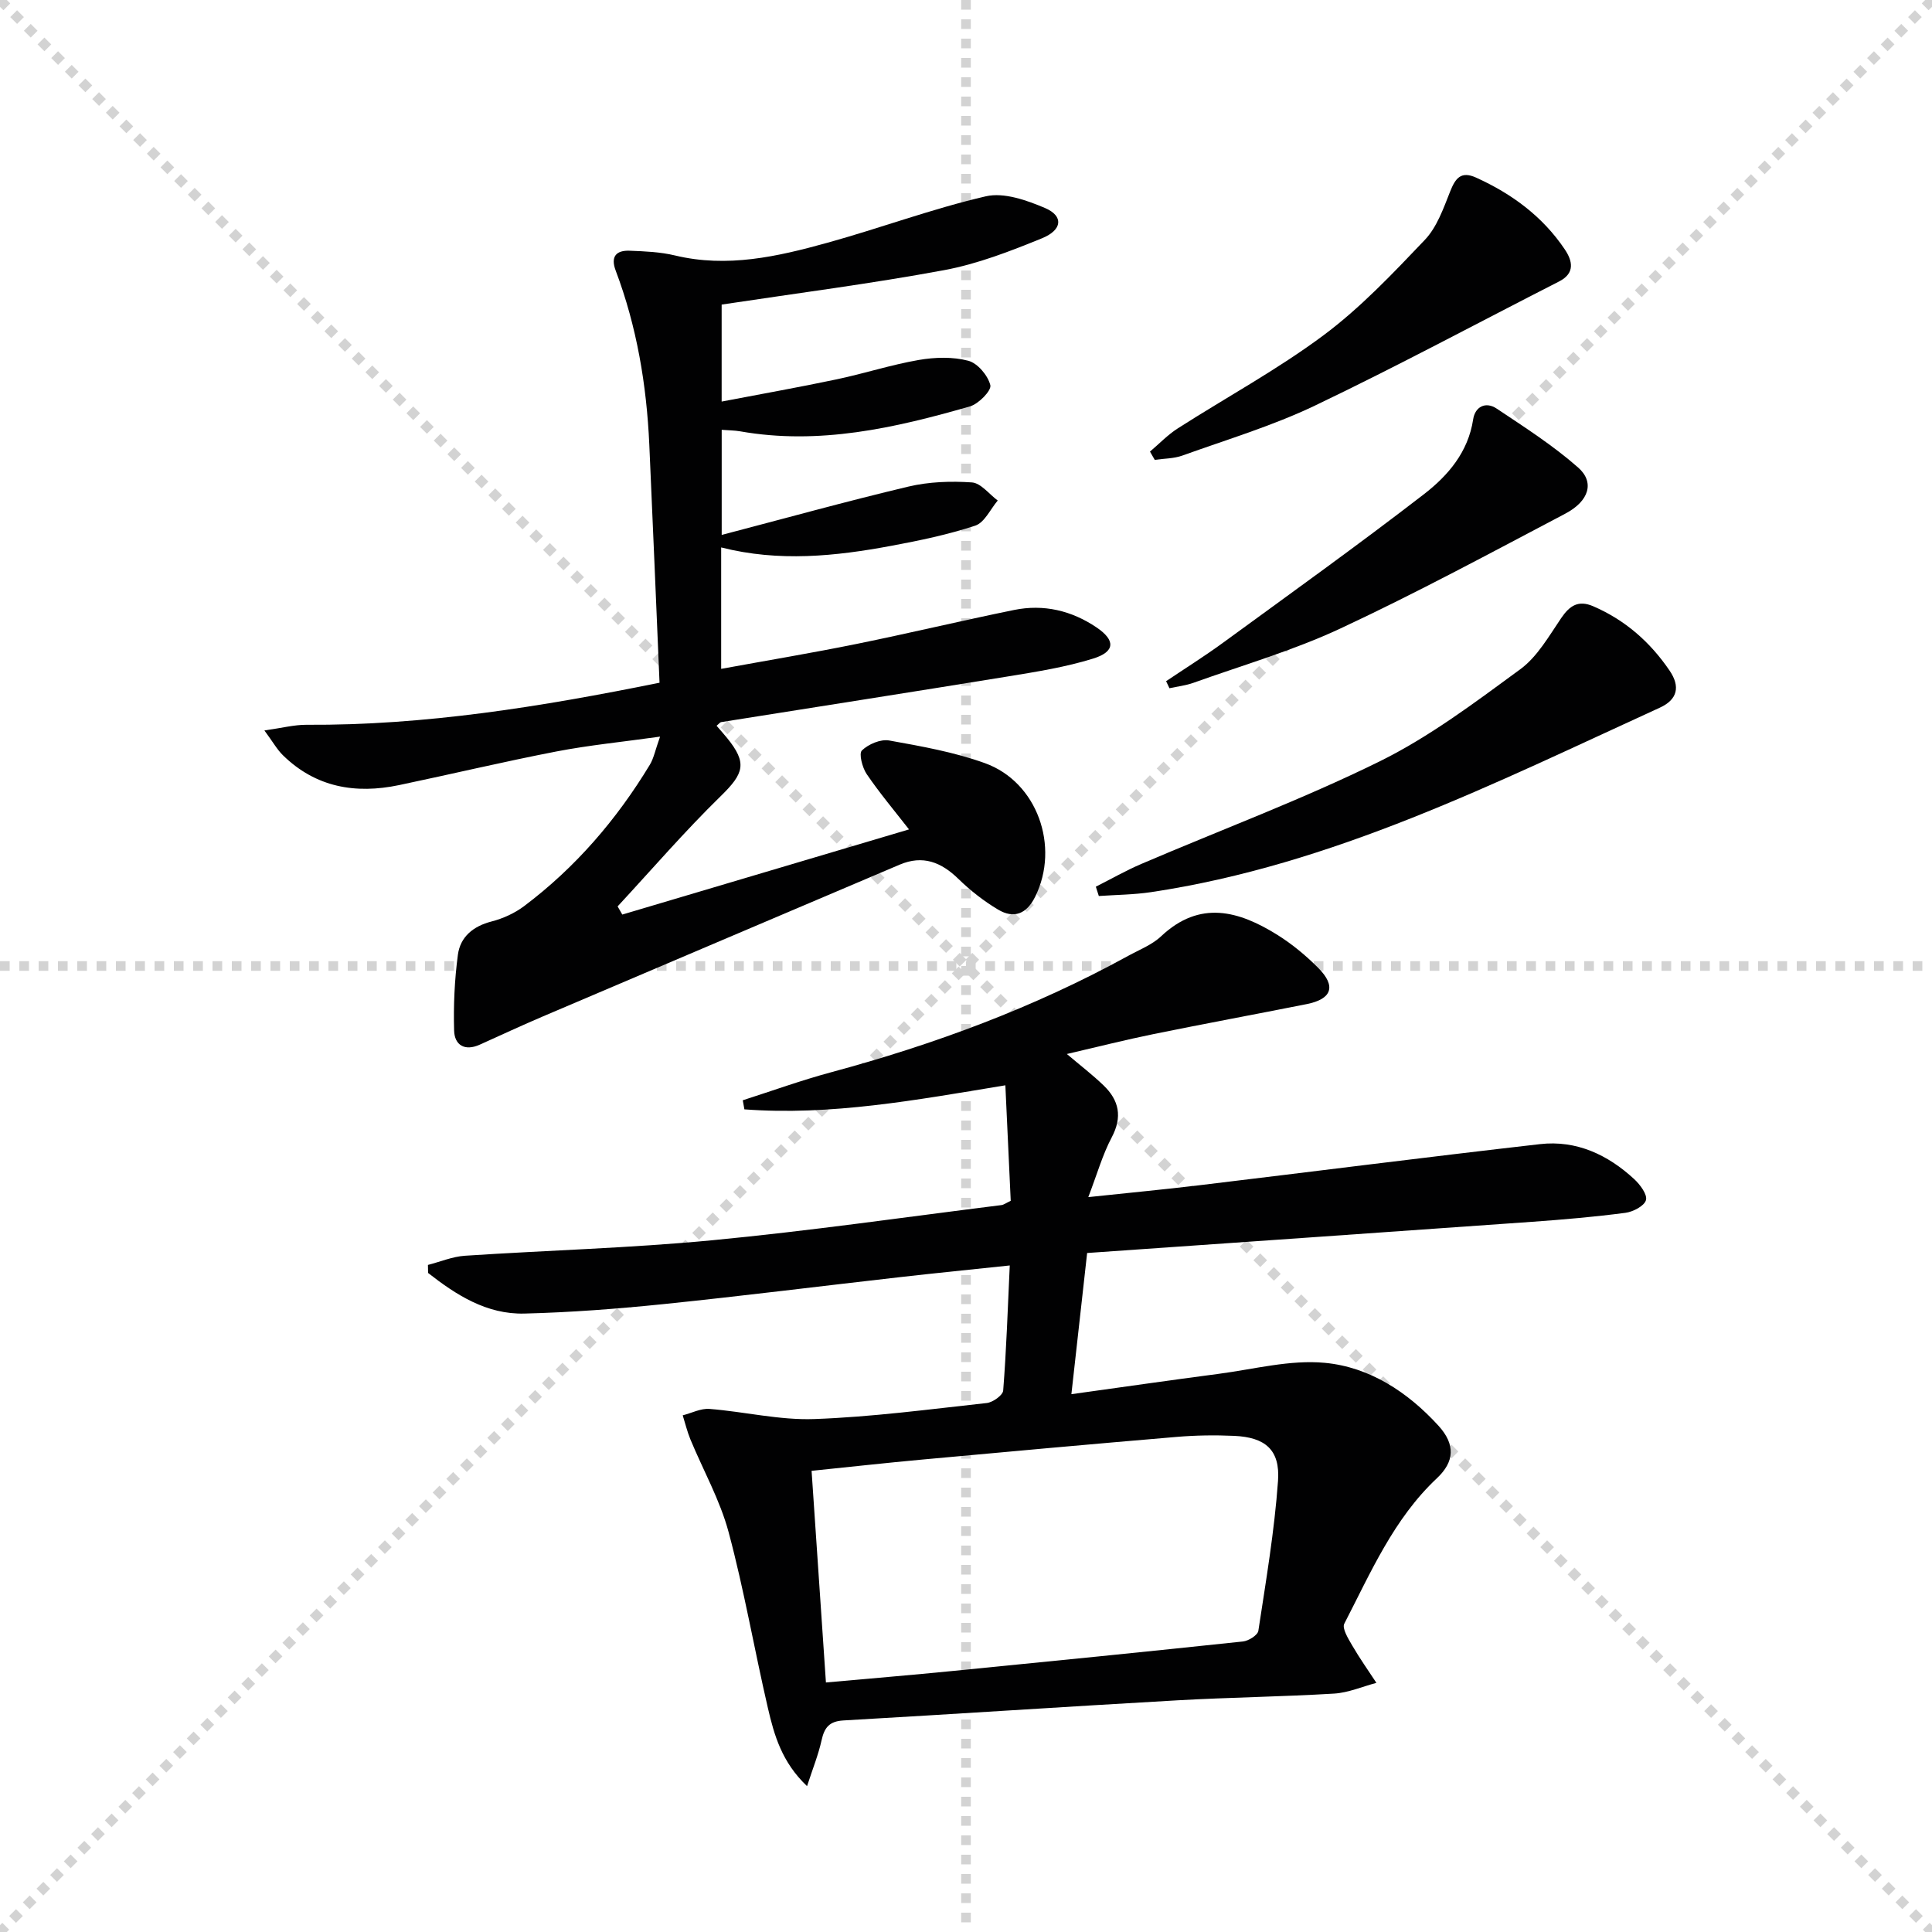 <svg enable-background="new 0 0 400 400" viewBox="0 0 400 400" xmlns="http://www.w3.org/2000/svg"><g stroke="lightgray" stroke-dasharray="1,1" stroke-width="1" transform="scale(2, 2)"><line x1="0" y1="0" x2="200" y2="200"></line><line x1="200" y1="0" x2="0" y2="200"></line><line x1="100" y1="0" x2="100" y2="200"></line><line x1="0" y1="100" x2="200" y2="100"></line></g><g fill="#010102"><path d="m167.09 369.8c-5.24-4.97-6.81-10.59-8.11-16.19-2.81-12.11-4.91-24.4-8.13-36.4-1.78-6.63-5.26-12.8-7.91-19.2-.66-1.6-1.07-3.32-1.59-4.98 1.85-.47 3.74-1.47 5.53-1.33 7.25.57 14.51 2.36 21.71 2.1 11.93-.43 23.83-2.02 35.71-3.32 1.26-.14 3.33-1.61 3.4-2.59.66-8.41.94-16.86 1.36-25.89-7.93.84-15.3 1.57-22.66 2.41-16.34 1.85-32.65 3.91-49.01 5.59-9.58.98-19.21 1.72-28.83 1.96-7.81.19-14.09-3.84-19.93-8.41-.01-.55-.02-1.11-.03-1.66 2.54-.65 5.05-1.72 7.63-1.9 17.08-1.13 34.22-1.58 51.25-3.21 20-1.91 39.91-4.79 59.86-7.28.47-.06.9-.4 1.92-.88-.35-7.54-.71-15.27-1.11-23.92-18.58 3.07-36.18 6.32-54.03 4.98-.11-.63-.23-1.25-.34-1.88 6.08-1.95 12.1-4.13 18.26-5.79 21.4-5.77 42.06-13.41 61.52-24.1 2.33-1.28 4.96-2.29 6.84-4.07 8.03-7.55 16.08-5.26 24.06-.29 3.07 1.92 5.94 4.3 8.49 6.87 3.74 3.78 2.8 6.43-2.42 7.47-10.57 2.1-21.17 4.06-31.72 6.21-5.8 1.18-11.55 2.64-17.93 4.12 2.88 2.44 5.36 4.34 7.59 6.49 3.23 3.1 3.95 6.53 1.69 10.79-1.89 3.57-3 7.55-4.84 12.35 8.46-.9 15.66-1.58 22.85-2.44 23.56-2.83 47.1-5.84 70.67-8.53 7.53-.86 14.04 2.19 19.51 7.25 1.22 1.13 2.75 3.19 2.43 4.34-.34 1.21-2.66 2.42-4.24 2.63-6.41.84-12.87 1.4-19.32 1.86-30.49 2.17-60.98 4.28-92.14 6.46-1.12 10.05-2.14 19.18-3.26 29.23 10.61-1.47 20.54-2.91 30.49-4.21 7.32-.96 14.79-2.96 21.98-2.28 9.26.87 17.16 6.04 23.52 13.01 3.56 3.9 3.33 7.46-.31 10.88-8.95 8.4-13.7 19.51-19.18 30.12-.5.97.82 3.1 1.63 4.49 1.54 2.66 3.33 5.18 5.02 7.76-2.92.77-5.8 2.04-8.75 2.22-10.79.65-21.61.78-32.4 1.39-23.07 1.31-46.13 2.85-69.2 4.17-2.93.17-3.94 1.48-4.52 4.1-.66 2.98-1.82 5.85-3.01 9.5zm3.91-21.46c9.28-.84 17.86-1.55 26.42-2.4 19.98-1.97 39.96-3.97 59.92-6.09 1.17-.12 3.06-1.31 3.19-2.22 1.57-10.32 3.33-20.65 4.07-31.04.46-6.43-2.65-9.02-9.08-9.31-3.98-.18-8-.12-11.96.22-17.52 1.48-35.03 3.07-52.54 4.68-7.55.69-15.08 1.53-22.99 2.34.98 14.55 1.95 28.75 2.97 43.82z"/><path d="m188.2 171.72c-2.98-3.83-6.07-7.5-8.76-11.45-.91-1.34-1.66-4.26-.99-4.9 1.35-1.3 3.87-2.38 5.65-2.06 6.68 1.2 13.46 2.4 19.81 4.69 10.87 3.91 15.55 17.29 10.41 27.66-1.77 3.58-4.41 4.61-7.68 2.66-2.95-1.76-5.74-3.94-8.2-6.34-3.58-3.5-7.39-5-12.18-2.96-24.6 10.46-49.2 20.91-73.79 31.39-4.42 1.88-8.77 3.91-13.15 5.88-3.09 1.39-5.21.1-5.3-2.91-.15-5.23.09-10.51.78-15.7.5-3.72 3.16-5.92 6.98-6.9 2.36-.61 4.76-1.7 6.71-3.16 10.64-8 19.18-17.93 26.06-29.3.81-1.35 1.11-3.01 2.11-5.81-7.83 1.1-14.7 1.77-21.44 3.07-10.91 2.11-21.73 4.69-32.61 6.97-8.99 1.88-17.23.48-24.03-6.18-1.21-1.18-2.06-2.73-3.84-5.14 3.66-.51 6.17-1.18 8.67-1.17 24.56.15 48.61-3.74 73.14-8.71-.71-16.54-1.38-32.94-2.12-49.33-.56-12.33-2.58-24.4-6.96-36-1.1-2.91.11-4.22 2.9-4.11 3.14.12 6.34.25 9.38.98 10.81 2.6 21.19.24 31.45-2.6 11.03-3.05 21.8-7.08 32.92-9.65 3.74-.86 8.47.82 12.27 2.44 3.82 1.64 3.6 4.51-.65 6.25-6.57 2.68-13.33 5.31-20.26 6.6-15.15 2.81-30.45 4.77-46.07 7.13v20.08c8.07-1.55 15.99-2.95 23.85-4.61 5.68-1.2 11.24-3.01 16.95-4 3.34-.58 7.03-.69 10.26.16 1.93.5 4.07 3.05 4.57 5.06.27 1.1-2.43 3.88-4.22 4.39-15.54 4.47-31.23 8.05-47.59 5.16-1.14-.2-2.31-.19-3.81-.31v21.76c13.01-3.4 25.78-6.95 38.67-10.01 4.23-1 8.78-1.16 13.13-.86 1.86.13 3.57 2.43 5.35 3.75-1.53 1.8-2.74 4.57-4.66 5.2-5.63 1.86-11.5 3.08-17.35 4.17-11.61 2.17-23.28 3.38-35.25.34v25.14c9.57-1.75 18.83-3.29 28.03-5.16 10.89-2.21 21.71-4.81 32.6-7.03 6.13-1.25 11.91.11 17.1 3.62 3.93 2.66 3.86 5.02-.71 6.44-5.66 1.76-11.6 2.71-17.47 3.67-19.83 3.23-39.68 6.32-59.52 9.48-.28.04-.51.38-.98.76.74.86 1.48 1.68 2.18 2.54 4.21 5.19 3.49 7.33-1.31 12.02-7.45 7.27-14.27 15.19-21.36 22.84.32.56.65 1.13.97 1.69 19.76-5.87 39.55-11.75 59.36-17.63z"/><path d="m226.88 183.58c3.14-1.58 6.21-3.34 9.44-4.72 16.45-7.05 33.28-13.32 49.31-21.22 10.34-5.1 19.77-12.22 29.13-19.08 3.53-2.59 5.93-6.86 8.48-10.61 1.77-2.59 3.56-3.75 6.62-2.43 6.62 2.86 11.79 7.41 15.81 13.32 2.24 3.29 1.67 5.99-2.03 7.68-34.08 15.57-67.66 32.55-105.34 38.19-3.56.53-7.19.55-10.8.8-.2-.64-.41-1.28-.62-1.93z"/><path d="m238.09 93.5c1.9-1.61 3.65-3.46 5.73-4.79 10.06-6.44 20.63-12.17 30.18-19.28 7.67-5.71 14.37-12.81 21-19.77 2.49-2.62 3.84-6.48 5.22-9.97 1.1-2.78 2.24-4.35 5.41-2.91 7.41 3.36 13.77 8.05 18.34 14.85 1.58 2.35 2.21 4.92-1.19 6.65-16.84 8.59-33.5 17.55-50.55 25.7-8.79 4.2-18.23 7.03-27.43 10.34-1.78.64-3.81.61-5.72.89-.33-.56-.66-1.13-.99-1.71z"/><path d="m241.43 141.03c3.9-2.62 7.89-5.12 11.69-7.89 13.96-10.19 28.01-20.26 41.68-30.81 4.96-3.83 9.17-8.7 10.2-15.5.4-2.64 2.59-3.76 4.88-2.23 5.77 3.85 11.67 7.63 16.85 12.19 3.47 3.05 2.28 6.96-2.66 9.56-15.43 8.12-30.8 16.42-46.59 23.79-9.75 4.55-20.21 7.58-30.37 11.22-1.6.57-3.33.77-4.99 1.13-.23-.49-.46-.98-.69-1.46z"/></g></svg>